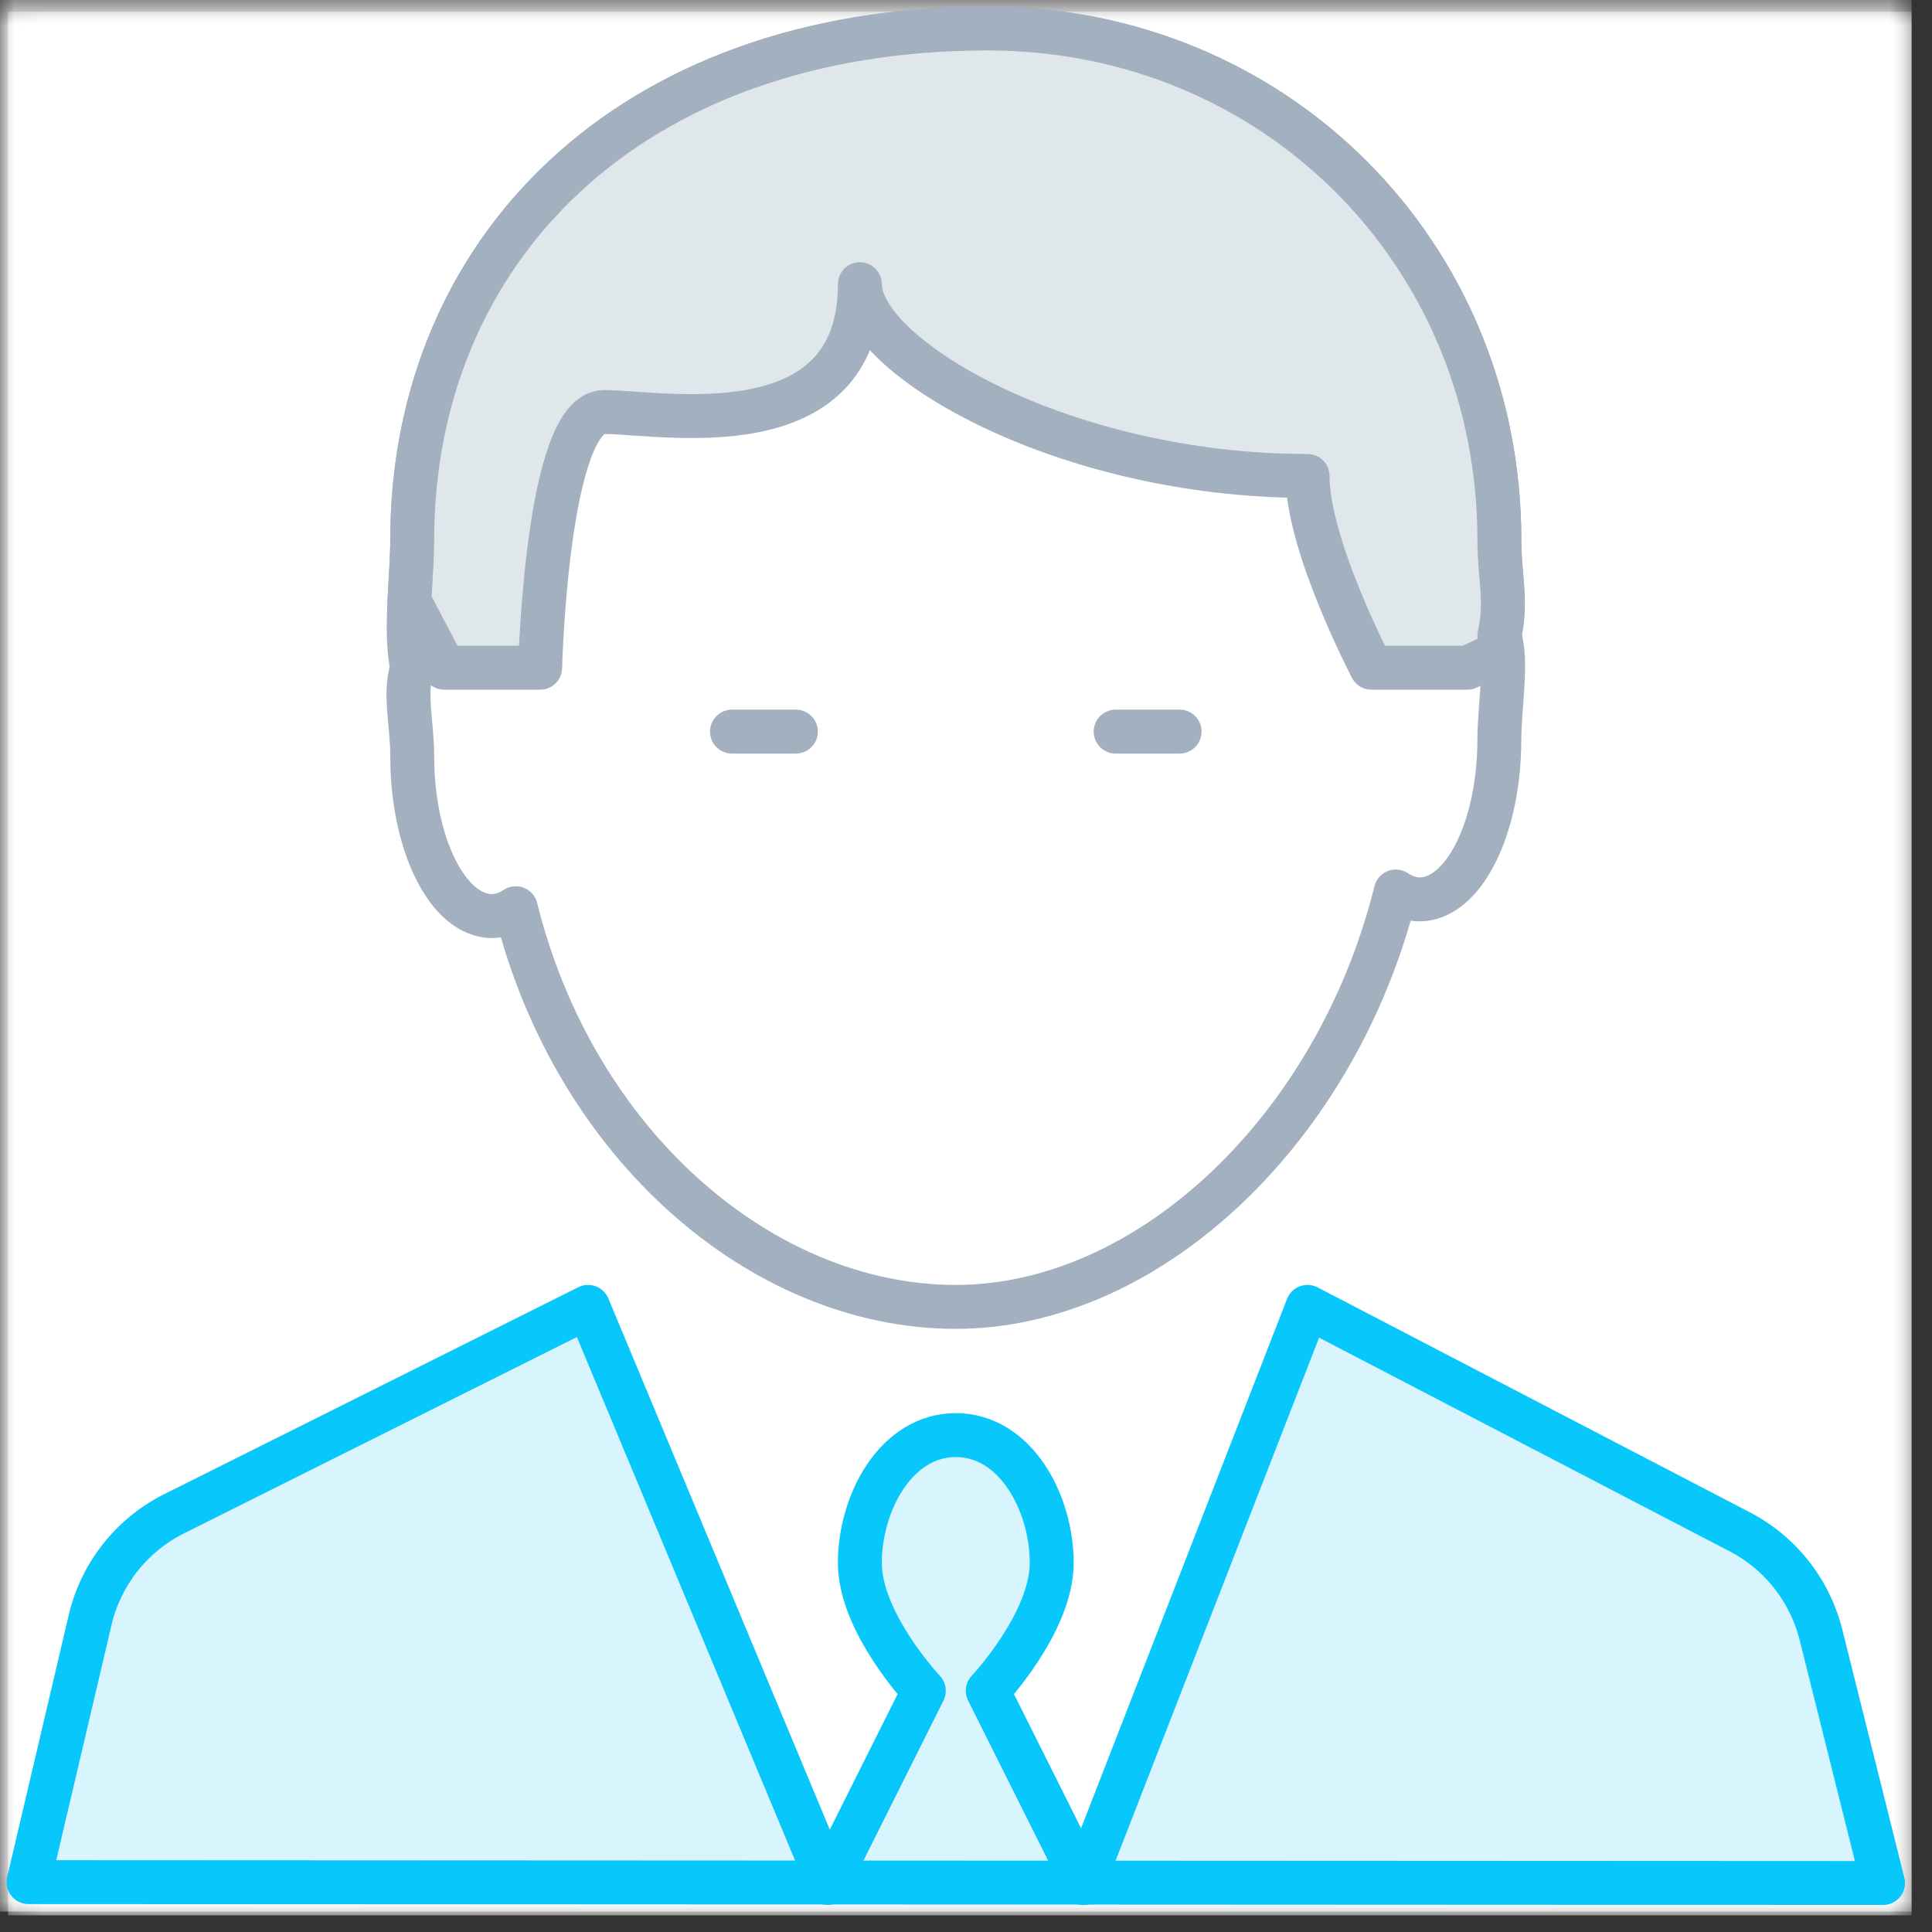 <svg xmlns="http://www.w3.org/2000/svg" xmlns:xlink="http://www.w3.org/1999/xlink" width="68" height="68" viewBox="0 0 68 68">
    <rect x="0" y="0" width="68" height="68" fill="#333333" stroke="none"/>
    <defs>
        <path id="a" d="M.282 0h66.999v67H.282z"/>
        <path id="c" d="M0 .588h67.281v67.281H0z"/>
    </defs>
    <g fill="none" fill-rule="evenodd">
        <g transform="translate(0 .412)">
            <mask id="b" fill="#fff">
                <use xlink:href="#a"/>
            </mask>
            <path fill="#FFF" d="M.282 67h67V0h-67z" mask="url(#b)"/>
        </g>
        <g transform="translate(0 -.588)">
            <mask id="d" fill="#fff">
                <use xlink:href="#c"/>
            </mask>
            <path fill="#FFF" d="M0 67.869h67.282V.588H0z" mask="url(#d)"/>
        </g>
        <path fill="#FFF" d="M52.772 19.001c0-10.095-7.906-17.997-18.006-17.997-12.73 0-20.257 7.902-20.257 17.997 0 1.35-.279 3.234 0 4.5-.299.893 0 1.964 0 3.118 0 3.107 1.26 5.625 2.813 5.625.292 0 .568-.114.833-.279 2.066 8.332 8.675 14.033 15.485 14.033 6.811 0 13.42-6.289 15.486-14.62.265.164.541.278.833.278 1.554 0 2.813-2.518 2.813-5.625 0-1.154.298-2.762 0-3.655.278-1.266 0-2.025 0-3.375"/>
        <path stroke="#A3B0BF" stroke-linecap="round" stroke-linejoin="round" stroke-width="1.546" d="M52.772 19.001c0-10.095-7.906-17.997-18.006-17.997-12.73 0-20.257 7.902-20.257 17.997 0 1.35-.279 3.234 0 4.5-.299.893 0 1.964 0 3.118 0 3.107 1.26 5.625 2.813 5.625.292 0 .568-.114.833-.279 2.066 8.332 8.675 14.033 15.485 14.033 6.811 0 13.42-6.289 15.486-14.62.265.164.541.278.833.278 1.554 0 2.813-2.518 2.813-5.625 0-1.154.298-2.762 0-3.655.278-1.266 0-2.025 0-3.375z"/>
        <path fill="#DFE7EB" d="M52.863 22.94c-.021-.2-.037-.403-.09-.563.278-1.266 0-2.026 0-3.374 0-10.096-7.907-18-18.007-18-12.731 0-20.257 7.904-20.257 18 0 .64-.062 1.403-.098 2.162l1.224 2.337h3.376s.228-9 2.25-9c2.023 0 9.004 1.389 9.004-4.5 0 2.549 7.139 6.75 15.756 6.75 0 2.46 2.25 6.75 2.25 6.75h3.377l1.215-.561z"/>
        <path stroke="#A3B0BF" stroke-linecap="round" stroke-linejoin="round" stroke-width="1.546" d="M52.863 22.94c-.021-.2-.037-.403-.09-.563.278-1.266 0-2.026 0-3.374 0-10.096-7.907-18-18.007-18-12.731 0-20.257 7.904-20.257 18 0 .64-.062 1.403-.098 2.162l1.224 2.337h3.376s.228-9 2.25-9c2.023 0 9.004 1.389 9.004-4.5 0 2.549 7.139 6.75 15.756 6.75 0 2.46 2.25 6.75 2.25 6.75h3.377l1.215-.561z"/>
        <path fill="#DFE7EB" d="M25.763 25.75h2.25"/>
        <path stroke="#A3B0BF" stroke-linecap="round" stroke-linejoin="round" stroke-width="1.546" d="M25.763 25.75h2.25"/>
        <path fill="#DFE7EB" d="M39.267 25.75h2.251"/>
        <path stroke="#A3B0BF" stroke-linecap="round" stroke-linejoin="round" stroke-width="1.546" d="M39.267 25.75h2.251"/>
        <g>
            <path fill="#D8F4FD" d="M38.145 66.277l-.003-.018-3.376-6.75s2.251-2.39 2.251-4.5c0-2.107-1.267-4.498-3.376-4.498-2.11 0-3.377 2.39-3.377 4.499 0 2.11 2.251 4.5 2.251 4.5l-3.376 6.749-.012.014"/>
            <path stroke="#08C7FB" stroke-linecap="round" stroke-linejoin="round" stroke-width="1.546" d="M38.145 66.277l-.003-.018-3.376-6.75s2.251-2.39 2.251-4.5c0-2.107-1.267-4.498-3.376-4.498-2.11 0-3.377 2.39-3.377 4.499 0 2.11 2.251 4.5 2.251 4.5l-3.376 6.749-.012.014"/>
        </g>
        <g>
            <path fill="#D8F4FD" d="M29.139 66.245l-8.44-20.247-14.567 7.28a5.624 5.624 0 0 0-2.942 3.665l-2.186 9.302 65.273.031-2.185-8.737a5.628 5.628 0 0 0-2.943-3.668L46.02 45.998l-7.878 20.247"/>
            <path stroke="#08C7FB" stroke-linecap="round" stroke-linejoin="round" stroke-width="1.546" d="M29.139 66.245l-8.44-20.247-14.567 7.28a5.624 5.624 0 0 0-2.942 3.665l-2.186 9.302 65.273.031-2.185-8.737a5.628 5.628 0 0 0-2.943-3.668L46.02 45.998l-7.878 20.247"/>
        </g>
    </g>
</svg>
